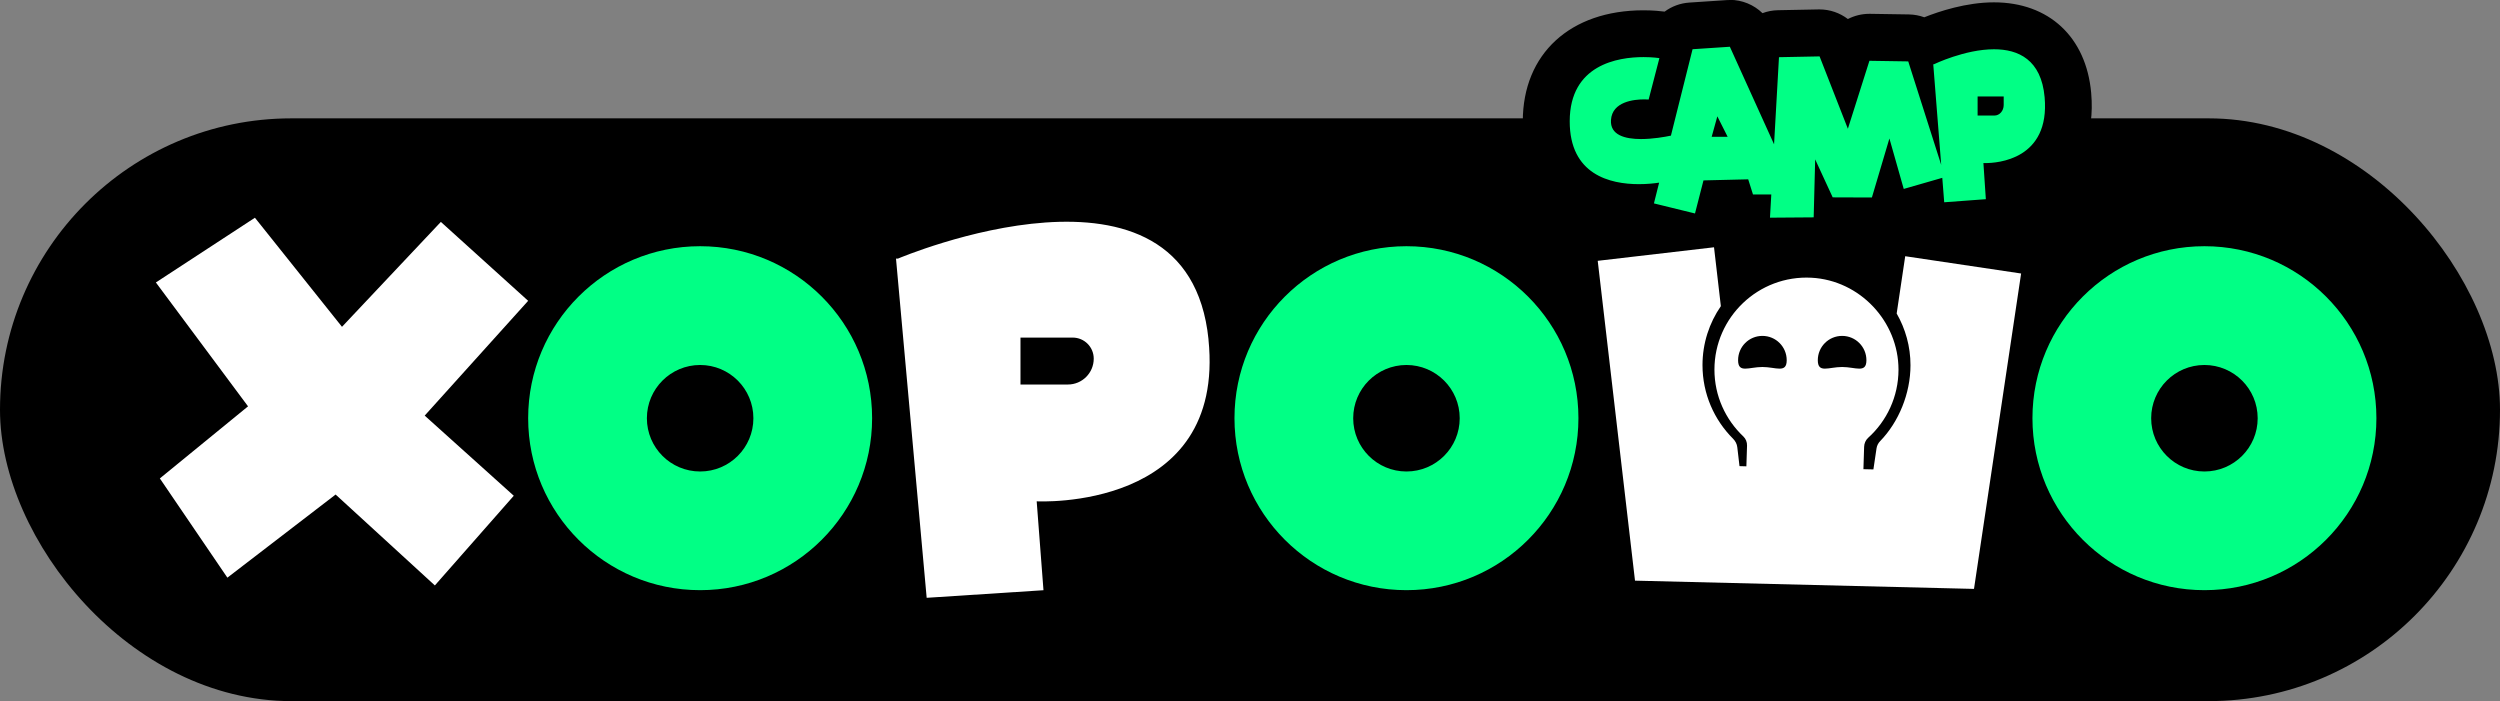 <?xml version="1.0" encoding="UTF-8"?> <svg xmlns="http://www.w3.org/2000/svg" id="_Слой_2" data-name="Слой_2" viewBox="0 0 533.79 149.7"><rect x="0" y="0" width="533.79" height="149.7" fill="#808080" stroke="none"/><defs><style> .cls-1 { fill: #01ff85; } .cls-2 { fill: #fff; } </style></defs><g id="_Слой_1-2" data-name="Слой_1"><g><rect x="0" y="25.27" width="533.79" height="124.43" rx="62.21" ry="62.21"></rect><polygon class="cls-2" points="33.28 60.31 52.96 86.76 34.13 102.15 48.55 123.34 71.66 105.59 92.85 125 109.7 105.85 90.68 88.74 112.77 64.23 94.13 47.38 73.02 69.78 54.43 46.49 33.28 60.31"></polygon><path class="cls-1" d="M149.49,52.57c-20.28,0-36.72,16.44-36.72,36.72s16.44,36.72,36.72,36.72,36.72-16.44,36.72-36.72-16.44-36.72-36.72-36.72ZM149.49,100.67c-6.28,0-11.37-5.09-11.37-11.37s5.09-11.37,11.37-11.37,11.37,5.09,11.37,11.37-5.09,11.37-11.37,11.37Z"></path><path class="cls-1" d="M300.3,52.57c-20.28,0-36.72,16.44-36.72,36.72s16.44,36.72,36.72,36.72,36.72-16.44,36.72-36.72-16.44-36.72-36.72-36.72ZM300.3,100.67c-6.28,0-11.37-5.09-11.37-11.37s5.09-11.37,11.37-11.37,11.37,5.09,11.37,11.37-5.09,11.37-11.37,11.37Z"></path><path class="cls-1" d="M470.68,52.57c-20.28,0-36.72,16.44-36.72,36.72s16.44,36.72,36.72,36.72,36.72-16.44,36.72-36.72-16.44-36.72-36.72-36.72ZM470.68,100.67c-6.28,0-11.37-5.09-11.37-11.37s5.09-11.37,11.37-11.37,11.37,5.09,11.37,11.37-5.09,11.37-11.37,11.37Z"></path><path class="cls-2" d="M258.04,72.49c-4.44-43.58-66.3-17.28-66.3-17.28h-.43l6.55,72.43,24.94-1.62-1.45-18.98s40.43,2.21,36.68-34.55ZM217.89,82.1v-10.02h11.14c2.49,0,4.5,2.01,4.5,4.5h0c0,3.05-2.47,5.52-5.52,5.52h-10.12Z"></path><g><path class="cls-1" d="M377.9,51.49c-1.37,0-2.68-.56-3.62-1.55-.92-.97-1.42-2.26-1.38-3.59-1.47-.42-2.69-1.5-3.27-2.95l-2.03.05-.87,3.4c-.58,2.26-2.61,3.76-4.84,3.76-.39,0-.79-.05-1.19-.14l-8.77-2.15c-1.29-.32-2.4-1.14-3.09-2.28-.33-.54-.54-1.13-.65-1.74-5.53-.3-10.07-2.1-13.2-5.24-3.22-3.23-4.86-7.66-4.85-13.16.02-11.52,7.97-18.68,20.76-18.68,2.34,0,3.99.25,4.17.28.67.11,1.31.35,1.88.7.8-1.51,2.33-2.53,4.08-2.65l7.99-.53c.11,0,.22-.01.33-.01,1.95,0,3.74,1.14,4.55,2.94l1.2,2.64c.67-1.94,2.49-3.32,4.63-3.36,0,0,8.74-.17,8.77-.17,2.06,0,3.9,1.26,4.66,3.18l.89,2.28.33-1.03c.66-2.08,2.59-3.49,4.77-3.49.03,0,8.37.13,8.37.13,1.15.02,2.22.43,3.07,1.12.27-.13.55-.24.83-.32,2.08-.93,8.16-3.39,14.33-3.39,9.19,0,14.94,5.39,15.78,14.78.52,5.83-.84,10.56-4.03,14.05-2.62,2.87-5.92,4.25-8.72,4.9l.2,2.94c.18,2.74-1.88,5.12-4.62,5.32l-8.89.66c-.13,0-.25.01-.37.01-2.29,0-4.27-1.56-4.83-3.74l-2.42.7c-.45.13-.92.2-1.38.2-.84,0-1.68-.21-2.43-.63-.02,0-.03-.02-.05-.03-.88,1.52-2.51,2.49-4.32,2.49,0,0-7.48-.03-7.48-.03-.35,2.41-2.42,4.25-4.91,4.27,0,0-9.36.07-9.37.07Z"></path><path d="M369.36,10l9.43,20.81,1.05-18.6,8.67-.17,6.04,15.45,4.6-14.51,8.29.13,7.04,22.1-1.7-21.49h.15s6.6-3.2,12.83-3.2c5.17,0,10.08,2.2,10.8,10.23,1.19,13.35-10.16,14.07-12.61,14.07-.3,0-.46-.01-.46-.01l.52,7.72-8.89.66-.41-5.22-8.23,2.37-3.06-10.77-3.74,12.6-8.37-.03-3.74-8.11-.32,12.38-9.33.07.28-4.96h-3.91s-1.02-3.23-1.02-3.23l-9.55.23-1.81,7.06-8.77-2.15,1.11-4.43c-1.08.16-2.6.32-4.33.32-6.13,0-14.78-2.02-14.76-13.44.02-12.07,10.27-13.69,15.76-13.69,2.01,0,3.39.22,3.39.22l-2.3,8.85s-.38-.04-.97-.04c-2.08,0-6.81.44-7.07,4.4-.22,3.24,3.03,4.07,6.41,4.07,2.52,0,5.12-.46,6.39-.73l4.62-18.45,7.99-.53M422.24,24.67h3.61c1.09,0,1.97-1.01,1.97-2.25v-1.83h-5.57v4.08M365.47,29.21h3.41l-2.2-4.37-1.21,4.37M369.36,0c-.22,0-.45,0-.67.02l-7.99.53c-1.96.13-3.77.82-5.27,1.93-.77-.1-2.42-.28-4.53-.28-15.63,0-25.74,9.29-25.76,23.67-.01,8.57,3.42,13.82,6.31,16.7,3.38,3.39,7.93,5.55,13.32,6.37,1.38,2.1,3.51,3.6,5.96,4.2l8.77,2.15c.8.2,1.6.29,2.39.29,2.98,0,5.79-1.35,7.67-3.59.32.48.69.94,1.09,1.37,1.89,1.98,4.51,3.1,7.24,3.1.03,0,.05,0,.08,0l9.33-.07c3.35-.03,6.32-1.7,8.11-4.26l4.2.02s.03,0,.04,0c2.15,0,4.17-.69,5.83-1.88.32.03.65.05.97.05.51,0,1.02-.04,1.53-.12,1.82,1.84,4.35,2.97,7.1,2.97.25,0,.5,0,.75-.03l8.89-.66c5.17-.38,9.13-4.63,9.26-9.71,2.47-1.06,5-2.66,7.2-5.06,2.88-3.14,6.13-8.8,5.32-17.87-1.06-11.93-9.02-19.34-20.76-19.34-5.94,0-11.74,1.94-14.88,3.19-1.03-.38-2.14-.59-3.28-.61l-8.29-.13c-.05,0-.11,0-.16,0-1.63,0-3.19.4-4.58,1.11-1.71-1.3-3.82-2.05-6.06-2.05-.07,0-.13,0-.2,0l-8.67.17c-1.16.02-2.27.24-3.3.63-1.84-1.79-4.33-2.84-6.98-2.84h0Z"></path></g><path class="cls-2" d="M406.79,54.73l-1.82,12.21c1.87,3.26,2.95,7.03,2.95,11.04,0,6.05-2.52,12.13-6.47,16.2-.41.42-.69.95-.78,1.54l-.67,4.51-2.13-.05.15-4.78c.02-.72.32-1.42.85-1.91,3.98-3.59,6.48-8.78,6.49-14.55,0-10.33-8.26-19.09-18.58-19.64-11.32-.6-20.72,8.43-20.72,19.62,0,5.62,2.38,10.69,6.18,14.28.53.5.8,1.22.78,1.95l-.14,4.42-1.47-.04-.47-4.04c-.08-.69-.41-1.32-.9-1.81-4.03-4.02-6.53-9.58-6.53-15.72,0-4.67,1.45-9.01,3.92-12.59l-1.46-12.57-24.83,2.89,7.96,68.29,72.38,1.76,10.06-67.34-24.73-3.69ZM376.3,78.36c-2.87,0-5.19,1.42-5.19-1.45s2.32-5.19,5.19-5.19,5.19,2.32,5.19,5.19-2.32,1.45-5.19,1.45ZM393.32,78.36c-2.87,0-5.19,1.42-5.19-1.45s2.32-5.19,5.19-5.19,5.19,2.32,5.19,5.19-2.32,1.45-5.19,1.45Z"></path></g></g></svg> 